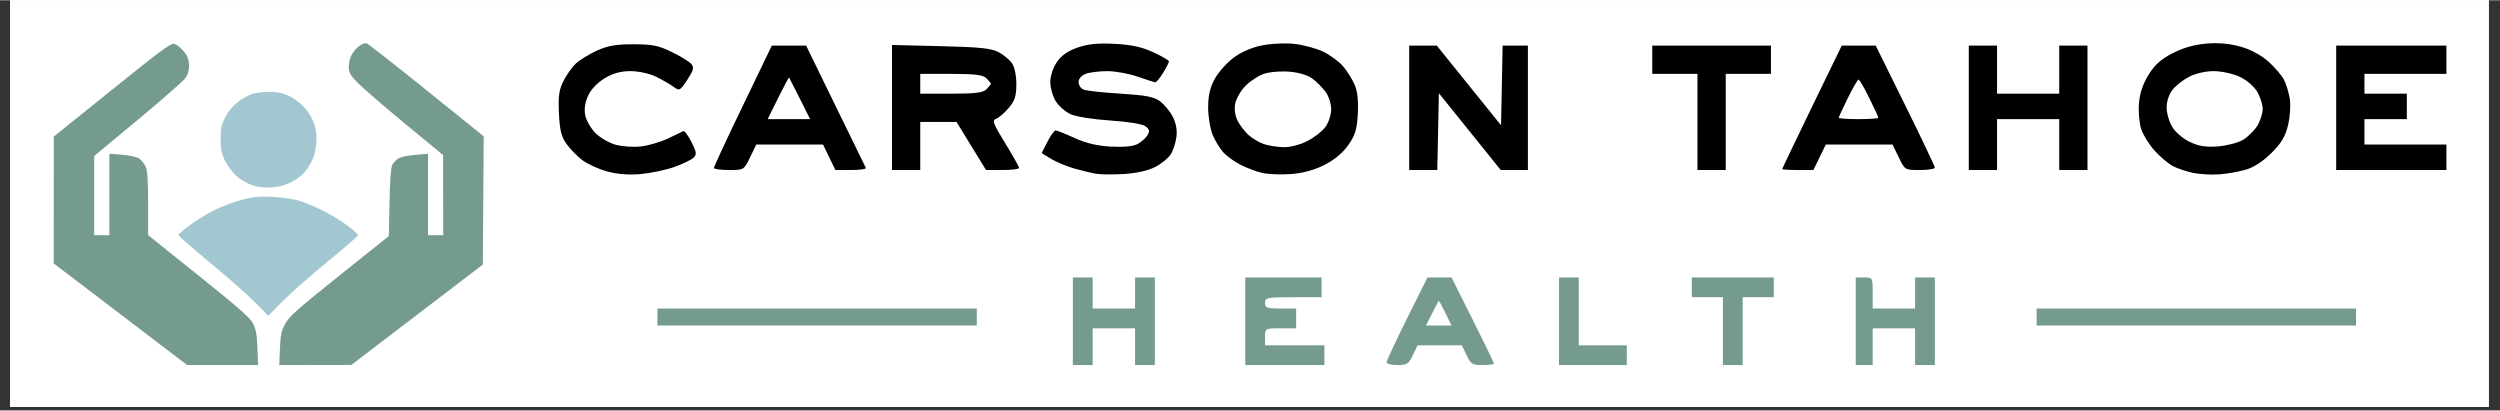 <svg xmlns="http://www.w3.org/2000/svg" xmlns:xlink="http://www.w3.org/1999/xlink" width="700" zoomAndPan="magnify" viewBox="0 0 525.75 86.25" height="115" preserveAspectRatio="xMidYMid meet" version="1.0"><rect x="0" y="0" width="525.75" height="86.25" fill="#333333" stroke="none"/><defs><clipPath id="7ca05f404b"><path d="M 2.141 0 L 523.359 0 L 523.359 85.508 L 2.141 85.508 Z M 2.141 0 " clip-rule="nonzero"/></clipPath><clipPath id="e1123a01e8"><path d="M 11 9.023 L 102 9.023 L 102 76.719 L 11 76.719 Z M 11 9.023 " clip-rule="nonzero"/></clipPath><clipPath id="0250f64c4d"><path d="M 117 9.023 L 515 9.023 L 515 37 L 117 37 Z M 117 9.023 " clip-rule="nonzero"/></clipPath><clipPath id="cc55e9ef70"><path d="M 225 58 L 407 58 L 407 76.719 L 225 76.719 Z M 225 58 " clip-rule="nonzero"/></clipPath></defs><g clip-path="url(#7ca05f404b)"><path fill="#ffffff" d="M 2.141 0 L 523.609 0 L 523.609 92.984 L 2.141 92.984 Z M 2.141 0 " fill-opacity="1" fill-rule="nonzero"/><path fill="#ffffff" d="M 2.141 0 L 523.609 0 L 523.609 85.547 L 2.141 85.547 Z M 2.141 0 " fill-opacity="1" fill-rule="nonzero"/><path fill="#ffffff" d="M 2.141 0 L 523.609 0 L 523.609 85.547 L 2.141 85.547 Z M 2.141 0 " fill-opacity="1" fill-rule="nonzero"/></g><path fill="#a2c7d0" d="M 56.727 19.258 C 55.48 19.254 53.859 19.434 53.125 19.652 C 52.387 19.875 51.023 20.633 50.086 21.34 C 49.027 22.141 48.012 23.344 47.395 24.527 C 46.559 26.129 46.402 26.855 46.402 29.137 C 46.406 31.246 46.594 32.238 47.246 33.617 C 47.711 34.594 48.734 36.012 49.523 36.77 C 50.316 37.531 51.797 38.441 52.844 38.816 C 54.195 39.301 55.391 39.453 57.039 39.355 C 58.602 39.266 59.914 38.93 61.117 38.316 C 62.09 37.816 63.312 36.957 63.832 36.402 C 64.352 35.848 65.129 34.707 65.559 33.875 C 66.012 32.992 66.418 31.41 66.52 30.109 C 66.648 28.508 66.523 27.324 66.074 25.98 C 65.711 24.883 64.844 23.438 63.992 22.508 C 63.191 21.633 61.738 20.547 60.762 20.09 C 59.488 19.496 58.352 19.258 56.723 19.258 Z M 55.66 41.281 C 53.984 41.27 52.863 41.445 51.012 41.91 C 49.359 42.328 46.727 43.309 45.164 44.09 C 43.602 44.867 41.246 46.301 39.93 47.277 C 38.613 48.25 37.535 49.191 37.535 49.371 C 37.535 49.551 40.527 52.172 44.184 55.195 C 47.84 58.215 52.09 61.965 53.625 63.523 L 56.418 66.355 L 59.477 63.262 C 61.156 61.559 65.406 57.816 68.918 54.945 C 72.426 52.074 75.301 49.574 75.301 49.391 C 75.301 49.207 74.344 48.34 73.172 47.457 C 72 46.578 69.848 45.234 68.387 44.473 C 66.922 43.707 64.688 42.738 63.422 42.316 C 61.98 41.832 59.785 41.473 57.566 41.348 C 56.836 41.309 56.215 41.285 55.66 41.281 Z M 55.66 41.281 " fill-opacity="1" fill-rule="nonzero"/><g clip-path="url(#e1123a01e8)"><path fill="#749b8d" d="M 76.961 9.023 C 76.652 9.027 76.113 9.23 75.68 9.516 C 75.188 9.84 74.457 10.625 74.066 11.262 C 73.645 11.941 73.348 13.035 73.348 13.906 C 73.348 15.203 73.574 15.633 75.094 17.234 C 76.055 18.246 80.52 22.109 85.012 25.816 L 93.188 32.555 L 93.195 40.98 L 93.207 49.402 L 90.016 49.402 L 90.016 32.273 L 87.293 32.504 C 85.793 32.629 84.203 32.973 83.758 33.266 C 83.312 33.559 82.746 34.156 82.5 34.594 C 82.199 35.137 82.008 37.684 81.914 42.488 L 81.77 49.582 L 71.379 57.887 C 62.527 64.961 60.844 66.457 60 67.996 C 59.156 69.535 58.992 70.301 58.871 73.258 L 58.73 76.715 L 66.305 76.703 L 73.883 76.688 L 87.711 66.133 L 101.539 55.574 L 101.633 42.09 L 101.727 28.609 L 89.652 18.875 C 83.012 13.523 77.355 9.094 77.082 9.035 C 77.047 9.027 77.008 9.023 76.961 9.023 Z M 36.535 9.152 C 35.66 9.164 33.617 10.723 23.613 18.766 L 11.312 28.652 L 11.297 55.34 L 25.336 66.027 L 39.371 76.715 L 54.281 76.715 L 54.133 73.078 C 54.016 70.215 53.82 69.125 53.199 67.938 C 52.578 66.746 50.18 64.641 41.785 57.91 L 31.152 49.391 L 31.152 42.824 C 31.152 37.961 31.023 35.945 30.652 35.055 C 30.375 34.395 29.746 33.59 29.254 33.266 C 28.727 32.922 27.262 32.598 25.68 32.477 L 22.996 32.273 L 22.996 49.402 L 19.805 49.402 L 19.805 32.75 L 29.008 25.109 C 34.066 20.906 38.559 16.973 38.988 16.363 C 39.531 15.602 39.766 14.773 39.75 13.672 C 39.73 12.465 39.477 11.773 38.684 10.793 C 38.109 10.082 37.25 9.359 36.773 9.191 C 36.703 9.164 36.625 9.148 36.535 9.152 Z M 36.535 9.152 " fill-opacity="1" fill-rule="nonzero"/></g><g clip-path="url(#0250f64c4d)"><path fill="#000000" d="M 465.992 9.023 C 465.375 9.02 464.742 9.047 464.09 9.098 C 461.527 9.305 459.18 9.965 456.938 11.113 C 454.453 12.383 453.148 13.547 451.84 15.664 C 450.656 17.578 450 19.539 449.82 21.68 C 449.676 23.43 449.891 25.859 450.293 27.082 C 450.695 28.309 451.977 30.359 453.141 31.648 C 454.301 32.934 456.027 34.387 456.977 34.879 C 457.926 35.367 459.816 36.008 461.18 36.293 C 462.547 36.582 465.023 36.723 466.684 36.605 C 468.348 36.488 470.887 36.043 472.332 35.613 C 473.992 35.121 475.957 33.832 477.691 32.109 C 479.785 30.023 480.602 28.648 481.176 26.254 C 481.594 24.516 481.758 22.055 481.543 20.727 C 481.332 19.406 480.785 17.598 480.324 16.711 C 479.867 15.82 478.414 14.121 477.098 12.93 C 475.609 11.586 473.422 10.395 471.309 9.781 C 469.566 9.273 467.844 9.027 465.992 9.023 Z M 270.508 9.07 C 268.766 9.051 266.688 9.215 265.273 9.508 C 263.152 9.949 260.902 10.941 259.344 12.133 C 257.961 13.184 256.215 15.16 255.461 16.523 C 254.477 18.301 254.09 19.98 254.074 22.492 C 254.066 24.418 254.496 27.031 255.027 28.305 C 255.559 29.582 256.582 31.254 257.305 32.027 C 258.023 32.797 259.609 33.941 260.832 34.57 C 262.051 35.195 264.059 35.961 265.289 36.27 C 266.52 36.578 269.266 36.703 271.391 36.551 C 273.98 36.359 276.324 35.73 278.5 34.637 C 280.609 33.574 282.371 32.109 283.535 30.457 C 284.996 28.375 285.363 27.184 285.547 23.902 C 285.695 21.27 285.48 19.184 284.914 17.832 C 284.441 16.699 283.344 14.938 282.48 13.91 C 281.613 12.887 279.695 11.477 278.211 10.777 C 276.73 10.082 273.98 9.352 272.105 9.156 C 271.633 9.105 271.09 9.078 270.508 9.07 Z M 231.902 9.094 C 229.715 9.113 228.188 9.375 226.531 9.965 C 224.488 10.691 223.156 11.645 222.223 13.039 C 221.438 14.211 220.871 15.961 220.875 17.203 C 220.875 18.379 221.379 20.168 221.992 21.176 C 222.605 22.18 224.008 23.422 225.109 23.934 C 226.262 24.469 229.812 25.039 233.461 25.277 C 237.246 25.527 240.25 26.02 240.891 26.496 C 241.746 27.133 241.836 27.523 241.316 28.375 C 240.957 28.965 240.023 29.797 239.238 30.223 C 238.312 30.723 236.336 30.914 233.617 30.766 C 230.719 30.605 228.359 30.047 225.969 28.953 C 224.066 28.082 222.281 27.367 222 27.367 C 221.719 27.367 220.945 28.441 220.277 29.75 L 219.062 32.129 L 221.008 33.328 C 222.078 33.988 224.289 34.91 225.922 35.379 C 227.559 35.848 229.695 36.352 230.68 36.504 C 231.66 36.652 234.285 36.66 236.512 36.523 C 238.945 36.371 241.492 35.797 242.891 35.082 C 244.172 34.43 245.652 33.238 246.176 32.438 C 246.699 31.637 247.254 29.969 247.402 28.73 C 247.586 27.254 247.309 25.773 246.609 24.438 C 246.02 23.316 244.812 21.871 243.926 21.219 C 242.652 20.285 240.922 19.957 235.605 19.629 C 231.914 19.406 228.426 19.02 227.855 18.773 C 227.281 18.527 226.816 17.812 226.816 17.184 C 226.816 16.508 227.434 15.809 228.34 15.465 C 229.176 15.145 231.25 14.891 232.945 14.902 C 234.641 14.914 237.496 15.441 239.297 16.074 C 241.094 16.707 242.742 17.23 242.961 17.242 C 243.18 17.254 243.918 16.359 244.598 15.258 C 245.277 14.16 245.832 13.074 245.832 12.848 C 245.832 12.625 244.336 11.754 242.508 10.918 C 240.066 9.797 237.898 9.332 234.336 9.152 C 233.434 9.109 232.629 9.086 231.902 9.094 Z M 133.207 9.25 C 129.504 9.246 127.793 9.547 125.484 10.605 C 123.855 11.355 121.891 12.559 121.117 13.277 C 120.348 13.996 119.18 15.633 118.527 16.906 C 117.57 18.773 117.379 20.113 117.543 23.746 C 117.707 27.297 118.047 28.672 119.129 30.195 C 119.891 31.258 121.375 32.789 122.434 33.594 C 123.492 34.402 125.812 35.469 127.594 35.969 C 129.715 36.562 132.133 36.762 134.629 36.555 C 136.719 36.379 139.922 35.711 141.738 35.074 C 143.559 34.434 145.414 33.543 145.863 33.094 C 146.555 32.402 146.484 31.898 145.406 29.785 C 144.707 28.414 143.949 27.391 143.723 27.508 C 143.496 27.629 142.039 28.328 140.484 29.062 C 138.934 29.797 136.391 30.547 134.84 30.73 C 133.285 30.914 130.895 30.762 129.52 30.391 C 128.148 30.02 126.219 28.91 125.234 27.926 C 124.25 26.941 123.273 25.234 123.066 24.133 C 122.816 22.801 123.035 21.414 123.719 19.977 C 124.34 18.664 125.727 17.238 127.242 16.352 C 128.996 15.32 130.613 14.887 132.664 14.898 C 134.32 14.906 136.609 15.41 137.961 16.07 C 139.266 16.707 140.922 17.656 141.637 18.184 C 142.887 19.102 142.992 19.051 144.535 16.719 C 145.84 14.746 146 14.133 145.402 13.414 C 145 12.93 143.164 11.793 141.32 10.891 C 138.508 9.516 137.191 9.25 133.207 9.25 Z M 187.586 9.398 L 187.586 35.691 L 193.531 35.691 L 193.531 25.586 L 201.164 25.586 L 204.262 30.641 L 207.363 35.691 L 210.848 35.691 C 212.766 35.691 214.324 35.492 214.316 35.246 C 214.309 35 212.988 32.66 211.383 30.043 C 208.82 25.859 208.594 25.242 209.52 24.898 C 210.094 24.684 211.281 23.66 212.152 22.625 C 213.426 21.109 213.738 20.129 213.738 17.645 C 213.738 15.805 213.363 14.016 212.812 13.23 C 212.301 12.5 211.031 11.449 209.988 10.895 C 208.48 10.094 205.992 9.84 197.84 9.645 Z M 162.316 9.531 L 156.223 22.168 C 152.871 29.117 150.133 35 150.137 35.246 C 150.141 35.492 151.562 35.691 153.293 35.691 C 156.438 35.691 156.445 35.688 157.742 33.016 L 159.043 30.34 L 173.086 30.34 L 174.387 33.016 L 175.684 35.691 L 178.996 35.691 C 180.82 35.691 182.207 35.492 182.086 35.246 C 181.965 35 179.09 29.117 175.695 22.168 L 169.527 9.531 Z M 296.352 9.531 L 296.352 35.691 L 302.262 35.691 L 302.43 27.613 L 302.594 19.535 L 315.609 35.691 L 321.316 35.691 L 321.316 9.531 L 316 9.531 L 315.836 17.906 L 315.668 26.277 L 308.914 17.906 L 302.16 9.531 Z M 347.469 9.531 L 347.469 15.477 L 356.977 15.477 L 356.977 35.691 L 362.922 35.691 L 362.922 15.477 L 372.43 15.477 L 372.43 9.531 Z M 387.32 9.531 L 381.062 22.406 C 377.621 29.488 374.809 35.375 374.809 35.488 C 374.809 35.602 376.281 35.691 378.082 35.691 L 381.359 35.691 L 383.961 30.34 L 398.004 30.34 L 399.301 33.016 C 400.598 35.688 400.605 35.691 403.75 35.691 C 405.484 35.691 406.902 35.469 406.902 35.195 C 406.902 34.922 404.102 29.039 400.684 22.117 L 394.461 9.531 Z M 414.035 9.531 L 414.035 35.691 L 419.977 35.691 L 419.977 24.992 L 433.055 24.992 L 433.055 35.691 L 438.996 35.691 L 438.996 9.531 L 433.055 9.531 L 433.055 19.641 L 419.977 19.641 L 419.977 9.531 Z M 491.301 9.531 L 491.301 35.691 L 514.48 35.691 L 514.48 30.34 L 497.242 30.34 L 497.242 24.992 L 506.156 24.992 L 506.156 19.641 L 497.242 19.641 L 497.242 15.477 L 514.48 15.477 L 514.48 9.531 Z M 465.57 14.898 C 467.137 14.902 469.547 15.422 470.93 16.051 C 472.383 16.711 473.949 18.023 474.645 19.16 C 475.301 20.242 475.844 21.898 475.844 22.84 C 475.844 23.781 475.328 25.387 474.699 26.406 C 474.066 27.426 472.711 28.758 471.68 29.363 C 470.652 29.969 468.293 30.582 466.441 30.723 C 463.906 30.922 462.441 30.691 460.555 29.805 C 459.137 29.141 457.516 27.77 456.84 26.66 C 456.184 25.578 455.641 23.727 455.641 22.543 C 455.641 21.262 456.141 19.758 456.883 18.812 C 457.566 17.941 459.16 16.699 460.426 16.055 C 461.785 15.363 463.887 14.891 465.57 14.898 Z M 269.766 14.965 C 270.258 14.965 270.742 14.977 271.184 15.016 C 273.117 15.176 275.043 15.754 275.984 16.457 C 276.852 17.105 278.098 18.355 278.754 19.234 C 279.418 20.125 279.949 21.762 279.949 22.91 C 279.949 24.051 279.41 25.723 278.754 26.621 C 278.098 27.523 276.383 28.863 274.945 29.598 C 273.418 30.379 271.328 30.918 269.926 30.891 C 268.605 30.863 266.727 30.562 265.742 30.219 C 264.762 29.875 263.332 29.027 262.566 28.332 C 261.801 27.641 260.773 26.305 260.285 25.363 C 259.734 24.309 259.535 22.934 259.754 21.754 C 259.953 20.707 260.93 19.016 261.926 17.996 C 262.922 16.977 264.688 15.828 265.848 15.445 C 266.719 15.156 268.285 14.977 269.766 14.965 Z M 193.531 15.477 L 200.027 15.477 C 205.141 15.477 206.719 15.676 207.457 16.414 C 207.969 16.926 208.391 17.441 208.391 17.559 C 208.391 17.676 207.969 18.191 207.457 18.707 C 206.719 19.441 205.141 19.641 200.027 19.641 L 193.531 19.641 Z M 165.945 16.242 C 166.004 16.312 167.023 18.309 168.211 20.68 L 170.367 24.992 L 161.445 24.992 L 163.641 20.551 C 164.848 18.113 165.887 16.172 165.945 16.242 Z M 390.855 16.668 C 391.039 16.668 392.055 18.41 393.105 20.543 C 394.156 22.676 395.016 24.547 395.016 24.703 C 395.016 24.863 393.141 24.992 390.855 24.992 C 388.566 24.992 386.695 24.863 386.695 24.703 C 386.695 24.547 387.555 22.676 388.605 20.543 C 389.656 18.41 390.668 16.668 390.855 16.668 Z M 390.855 16.668 " fill-opacity="1" fill-rule="nonzero"/></g><path fill="#749b8d" d="M 428.301 64.824 L 495.465 64.824 L 495.465 68.395 L 428.301 68.395 Z M 428.301 64.824 " fill-opacity="1" fill-rule="nonzero"/><path fill="#749b8d" d="M 138.258 64.824 L 205.418 64.824 L 205.418 68.395 L 138.258 68.395 Z M 138.258 64.824 " fill-opacity="1" fill-rule="nonzero"/><g clip-path="url(#cc55e9ef70)"><path fill="#749b8d" d="M 225.625 58.285 L 225.625 76.715 L 229.785 76.715 L 229.785 68.988 L 238.703 68.988 L 238.703 76.715 L 242.863 76.715 L 242.863 58.285 L 238.703 58.285 L 238.703 64.824 L 229.785 64.824 L 229.785 58.285 Z M 261.879 58.285 L 261.879 76.715 L 278.523 76.715 L 278.523 72.555 L 266.043 72.555 L 266.043 70.77 C 266.043 69.004 266.074 68.988 269.309 68.988 L 272.578 68.988 L 272.578 64.824 L 269.309 64.824 C 266.438 64.824 266.043 64.68 266.043 63.637 C 266.043 62.527 266.438 62.445 271.984 62.445 L 277.93 62.445 L 277.93 58.285 Z M 300.199 58.285 L 295.898 66.91 C 293.531 71.656 291.598 75.801 291.598 76.125 C 291.598 76.449 292.617 76.715 293.867 76.715 C 295.871 76.715 296.246 76.477 297.125 74.637 L 298.117 72.555 L 307.426 72.555 L 308.418 74.637 C 309.309 76.504 309.652 76.715 311.797 76.715 C 313.109 76.715 314.184 76.578 314.184 76.41 C 314.184 76.242 312.176 72.098 309.723 67.195 L 305.262 58.285 Z M 327.855 58.285 L 327.855 76.715 L 342.117 76.715 L 342.117 72.555 L 332.016 72.555 L 332.016 58.285 Z M 355.789 58.285 L 355.789 62.445 L 362.324 62.445 L 362.324 76.715 L 366.484 76.715 L 366.484 62.445 L 373.023 62.445 L 373.023 58.285 Z M 390.262 58.285 L 390.262 76.715 L 393.824 76.715 L 393.824 68.988 L 402.742 68.988 L 402.742 76.715 L 406.902 76.715 L 406.902 58.285 L 402.742 58.285 L 402.742 64.824 L 393.824 64.824 L 393.824 61.555 C 393.824 58.316 393.809 58.285 392.043 58.285 Z M 302.555 63.203 C 302.617 63.129 303.25 64.266 303.961 65.73 L 305.254 68.391 L 299.895 68.391 L 301.168 65.863 C 301.871 64.477 302.492 63.277 302.555 63.203 Z M 302.555 63.203 " fill-opacity="1" fill-rule="nonzero"/></g></svg>